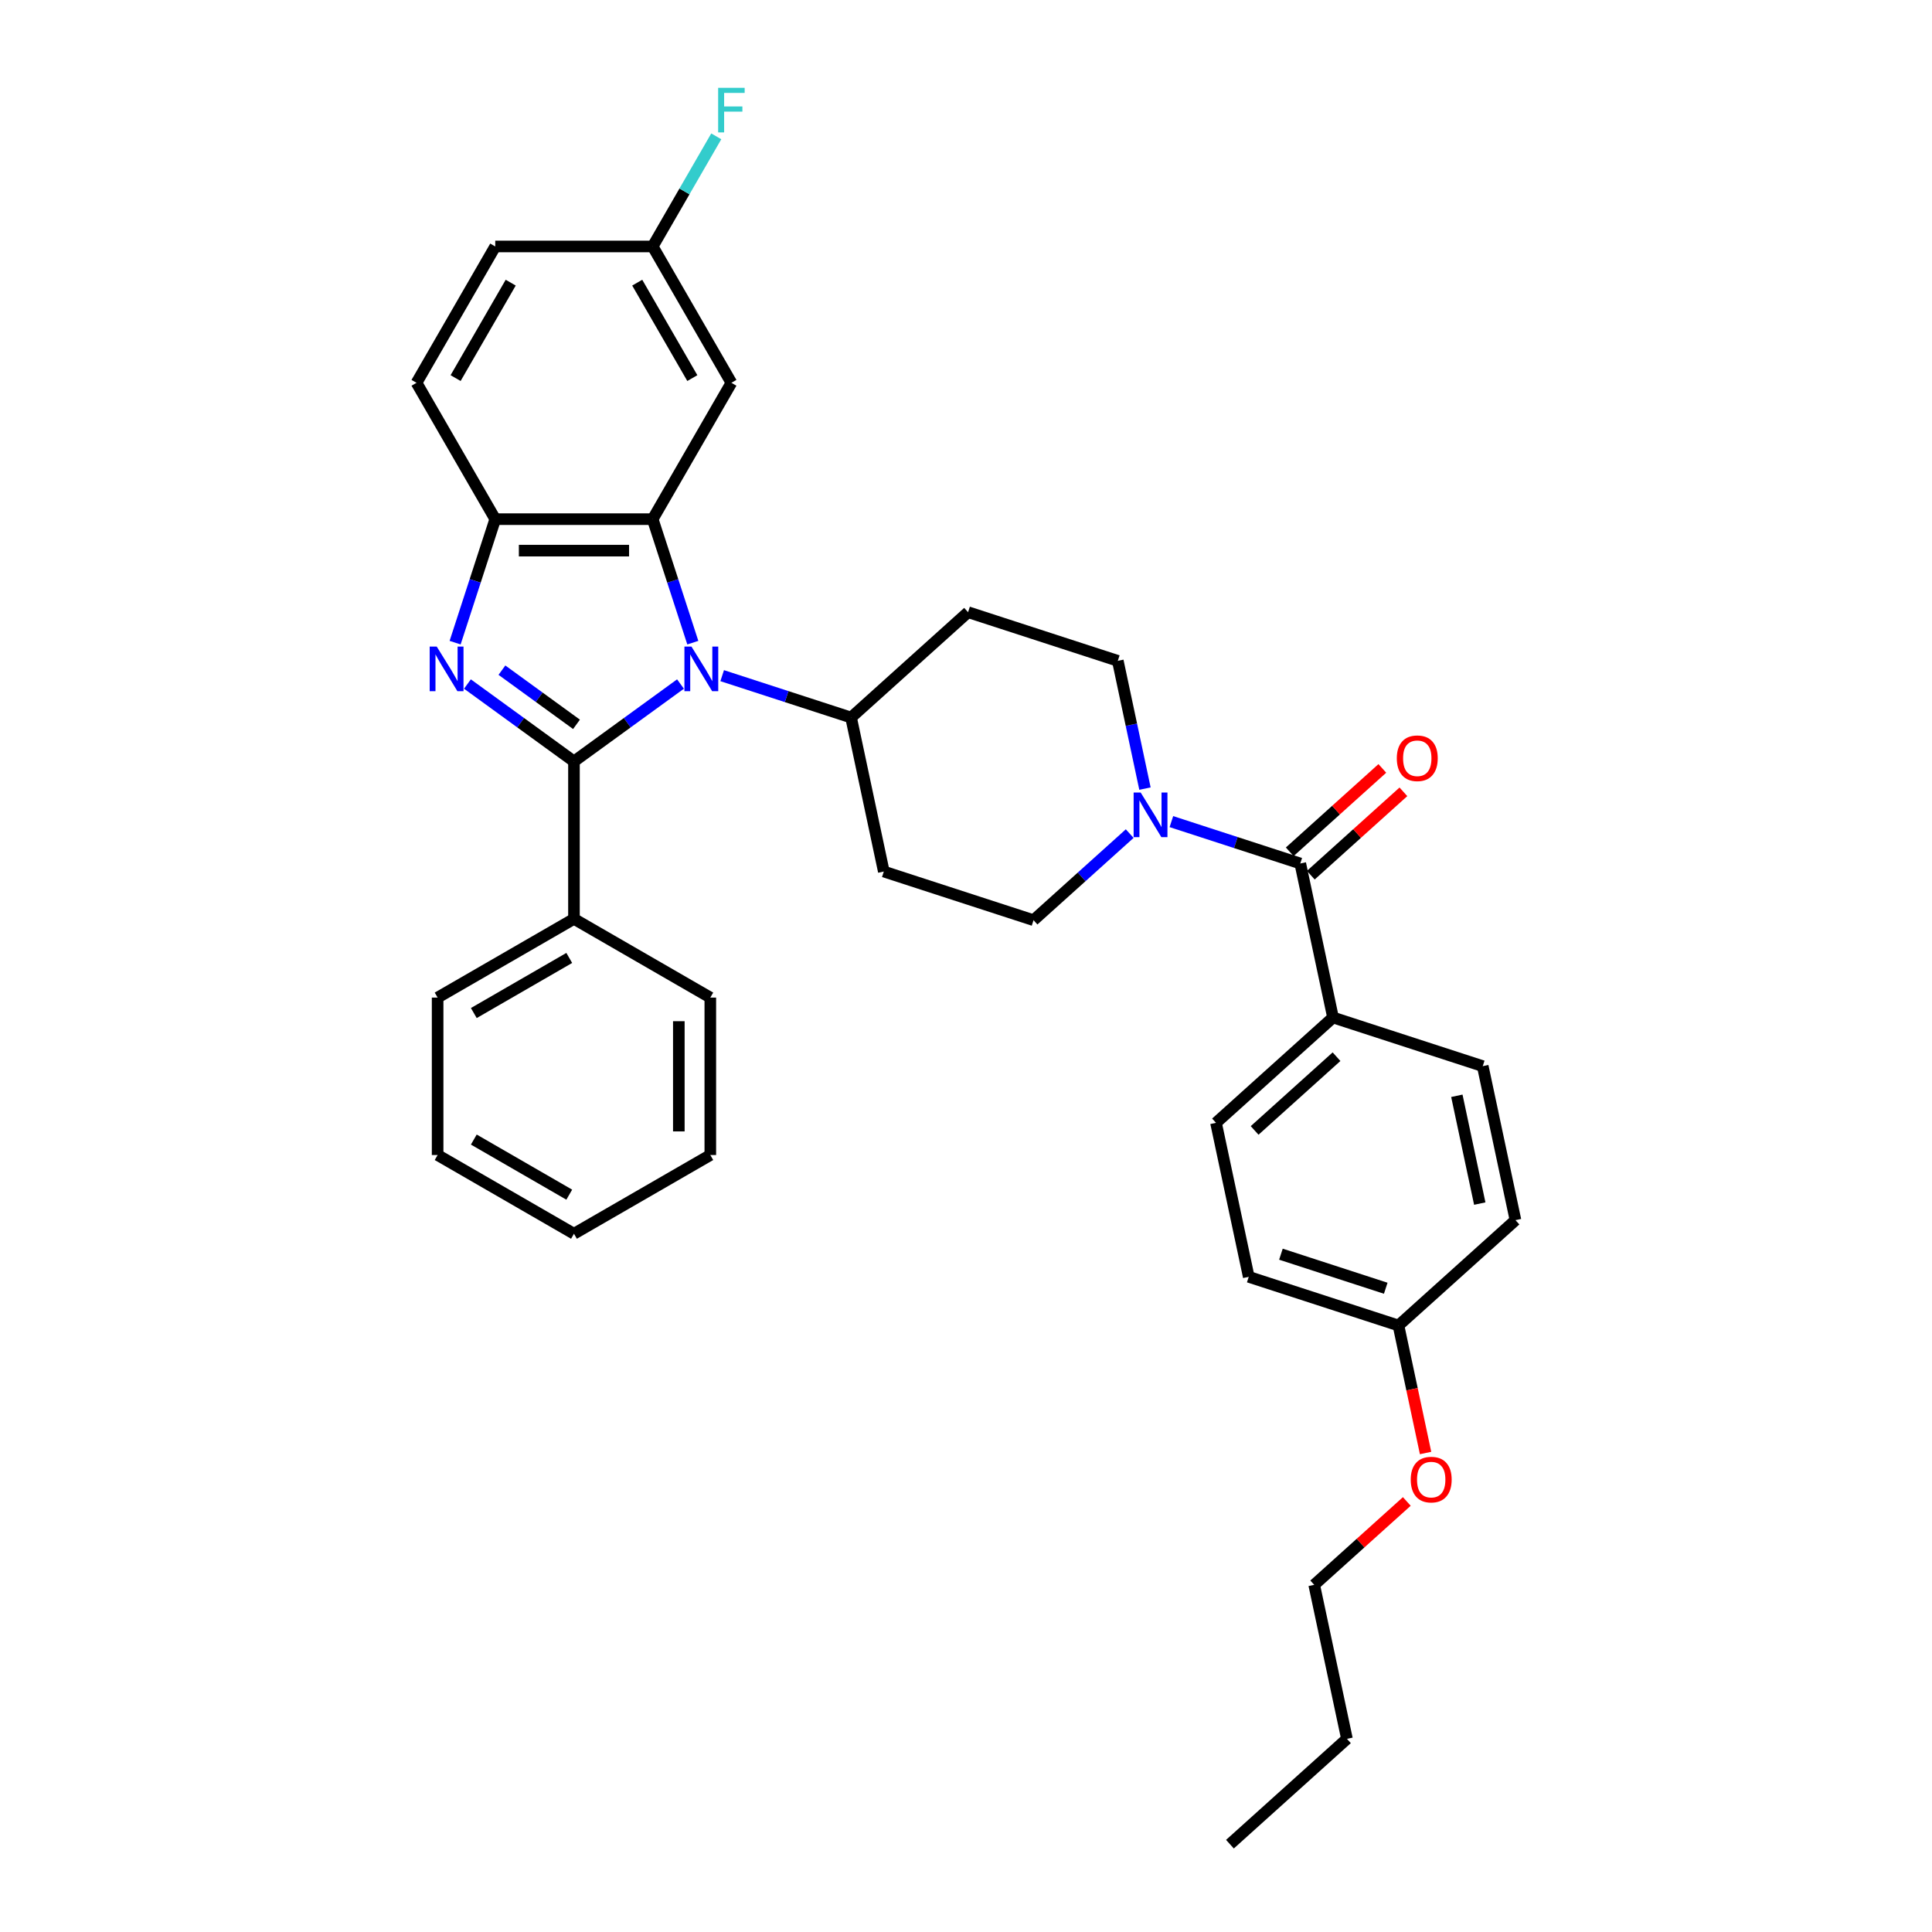 <?xml version='1.0' encoding='iso-8859-1'?>
<svg version='1.1' baseProfile='full'
              xmlns='http://www.w3.org/2000/svg'
                      xmlns:rdkit='http://www.rdkit.org/xml'
                      xmlns:xlink='http://www.w3.org/1999/xlink'
                  xml:space='preserve'
width='1000px' height='1000px' viewBox='0 0 1000 1000'>
<!-- END OF HEADER -->
<rect style='opacity:1.0;fill:#FFFFFF;stroke:none' width='1000' height='1000' x='0' y='0'> </rect>
<path class='bond-0' d='M 592.631,408.183 L 585.603,375.117' style='fill:none;fill-rule:evenodd;stroke:#0000FF;stroke-width:6px;stroke-linecap:butt;stroke-linejoin:miter;stroke-opacity:1' />
<path class='bond-0' d='M 585.603,375.117 L 578.574,342.05' style='fill:none;fill-rule:evenodd;stroke:#000000;stroke-width:6px;stroke-linecap:butt;stroke-linejoin:miter;stroke-opacity:1' />
<path class='bond-1' d='M 606.306,425.265 L 639.663,436.104' style='fill:none;fill-rule:evenodd;stroke:#0000FF;stroke-width:6px;stroke-linecap:butt;stroke-linejoin:miter;stroke-opacity:1' />
<path class='bond-1' d='M 639.663,436.104 L 673.019,446.942' style='fill:none;fill-rule:evenodd;stroke:#000000;stroke-width:6px;stroke-linecap:butt;stroke-linejoin:miter;stroke-opacity:1' />
<path class='bond-2' d='M 584.728,431.474 L 559.843,453.881' style='fill:none;fill-rule:evenodd;stroke:#0000FF;stroke-width:6px;stroke-linecap:butt;stroke-linejoin:miter;stroke-opacity:1' />
<path class='bond-2' d='M 559.843,453.881 L 534.958,476.287' style='fill:none;fill-rule:evenodd;stroke:#000000;stroke-width:6px;stroke-linecap:butt;stroke-linejoin:miter;stroke-opacity:1' />
<path class='bond-3' d='M 678.472,452.998 L 702.436,431.42' style='fill:none;fill-rule:evenodd;stroke:#000000;stroke-width:6px;stroke-linecap:butt;stroke-linejoin:miter;stroke-opacity:1' />
<path class='bond-3' d='M 702.436,431.42 L 726.4,409.843' style='fill:none;fill-rule:evenodd;stroke:#FF0000;stroke-width:6px;stroke-linecap:butt;stroke-linejoin:miter;stroke-opacity:1' />
<path class='bond-3' d='M 667.566,440.886 L 691.53,419.308' style='fill:none;fill-rule:evenodd;stroke:#000000;stroke-width:6px;stroke-linecap:butt;stroke-linejoin:miter;stroke-opacity:1' />
<path class='bond-3' d='M 691.53,419.308 L 715.494,397.731' style='fill:none;fill-rule:evenodd;stroke:#FF0000;stroke-width:6px;stroke-linecap:butt;stroke-linejoin:miter;stroke-opacity:1' />
<path class='bond-4' d='M 673.019,446.942 L 689.962,526.651' style='fill:none;fill-rule:evenodd;stroke:#000000;stroke-width:6px;stroke-linecap:butt;stroke-linejoin:miter;stroke-opacity:1' />
<path class='bond-5' d='M 578.574,342.05 L 501.072,316.868' style='fill:none;fill-rule:evenodd;stroke:#000000;stroke-width:6px;stroke-linecap:butt;stroke-linejoin:miter;stroke-opacity:1' />
<path class='bond-6' d='M 501.072,316.868 L 440.513,371.396' style='fill:none;fill-rule:evenodd;stroke:#000000;stroke-width:6px;stroke-linecap:butt;stroke-linejoin:miter;stroke-opacity:1' />
<path class='bond-7' d='M 440.513,371.396 L 457.456,451.106' style='fill:none;fill-rule:evenodd;stroke:#000000;stroke-width:6px;stroke-linecap:butt;stroke-linejoin:miter;stroke-opacity:1' />
<path class='bond-8' d='M 440.513,371.396 L 407.157,360.558' style='fill:none;fill-rule:evenodd;stroke:#000000;stroke-width:6px;stroke-linecap:butt;stroke-linejoin:miter;stroke-opacity:1' />
<path class='bond-8' d='M 407.157,360.558 L 373.8,349.72' style='fill:none;fill-rule:evenodd;stroke:#0000FF;stroke-width:6px;stroke-linecap:butt;stroke-linejoin:miter;stroke-opacity:1' />
<path class='bond-9' d='M 457.456,451.106 L 534.958,476.287' style='fill:none;fill-rule:evenodd;stroke:#000000;stroke-width:6px;stroke-linecap:butt;stroke-linejoin:miter;stroke-opacity:1' />
<path class='bond-10' d='M 358.6,332.638 L 348.214,300.675' style='fill:none;fill-rule:evenodd;stroke:#0000FF;stroke-width:6px;stroke-linecap:butt;stroke-linejoin:miter;stroke-opacity:1' />
<path class='bond-10' d='M 348.214,300.675 L 337.829,268.712' style='fill:none;fill-rule:evenodd;stroke:#000000;stroke-width:6px;stroke-linecap:butt;stroke-linejoin:miter;stroke-opacity:1' />
<path class='bond-11' d='M 352.222,354.053 L 324.653,374.083' style='fill:none;fill-rule:evenodd;stroke:#0000FF;stroke-width:6px;stroke-linecap:butt;stroke-linejoin:miter;stroke-opacity:1' />
<path class='bond-11' d='M 324.653,374.083 L 297.084,394.113' style='fill:none;fill-rule:evenodd;stroke:#000000;stroke-width:6px;stroke-linecap:butt;stroke-linejoin:miter;stroke-opacity:1' />
<path class='bond-12' d='M 337.829,268.712 L 256.339,268.712' style='fill:none;fill-rule:evenodd;stroke:#000000;stroke-width:6px;stroke-linecap:butt;stroke-linejoin:miter;stroke-opacity:1' />
<path class='bond-12' d='M 325.605,285.01 L 268.562,285.01' style='fill:none;fill-rule:evenodd;stroke:#000000;stroke-width:6px;stroke-linecap:butt;stroke-linejoin:miter;stroke-opacity:1' />
<path class='bond-13' d='M 337.829,268.712 L 378.574,198.139' style='fill:none;fill-rule:evenodd;stroke:#000000;stroke-width:6px;stroke-linecap:butt;stroke-linejoin:miter;stroke-opacity:1' />
<path class='bond-14' d='M 256.339,268.712 L 245.953,300.675' style='fill:none;fill-rule:evenodd;stroke:#000000;stroke-width:6px;stroke-linecap:butt;stroke-linejoin:miter;stroke-opacity:1' />
<path class='bond-14' d='M 245.953,300.675 L 235.568,332.638' style='fill:none;fill-rule:evenodd;stroke:#0000FF;stroke-width:6px;stroke-linecap:butt;stroke-linejoin:miter;stroke-opacity:1' />
<path class='bond-15' d='M 256.339,268.712 L 215.593,198.139' style='fill:none;fill-rule:evenodd;stroke:#000000;stroke-width:6px;stroke-linecap:butt;stroke-linejoin:miter;stroke-opacity:1' />
<path class='bond-16' d='M 241.946,354.053 L 269.515,374.083' style='fill:none;fill-rule:evenodd;stroke:#0000FF;stroke-width:6px;stroke-linecap:butt;stroke-linejoin:miter;stroke-opacity:1' />
<path class='bond-16' d='M 269.515,374.083 L 297.084,394.113' style='fill:none;fill-rule:evenodd;stroke:#000000;stroke-width:6px;stroke-linecap:butt;stroke-linejoin:miter;stroke-opacity:1' />
<path class='bond-16' d='M 259.796,346.876 L 279.095,360.897' style='fill:none;fill-rule:evenodd;stroke:#0000FF;stroke-width:6px;stroke-linecap:butt;stroke-linejoin:miter;stroke-opacity:1' />
<path class='bond-16' d='M 279.095,360.897 L 298.393,374.918' style='fill:none;fill-rule:evenodd;stroke:#000000;stroke-width:6px;stroke-linecap:butt;stroke-linejoin:miter;stroke-opacity:1' />
<path class='bond-17' d='M 297.084,394.113 L 297.084,475.603' style='fill:none;fill-rule:evenodd;stroke:#000000;stroke-width:6px;stroke-linecap:butt;stroke-linejoin:miter;stroke-opacity:1' />
<path class='bond-18' d='M 378.574,198.139 L 337.829,127.566' style='fill:none;fill-rule:evenodd;stroke:#000000;stroke-width:6px;stroke-linecap:butt;stroke-linejoin:miter;stroke-opacity:1' />
<path class='bond-18' d='M 358.348,195.702 L 329.826,146.301' style='fill:none;fill-rule:evenodd;stroke:#000000;stroke-width:6px;stroke-linecap:butt;stroke-linejoin:miter;stroke-opacity:1' />
<path class='bond-19' d='M 337.829,127.566 L 256.339,127.566' style='fill:none;fill-rule:evenodd;stroke:#000000;stroke-width:6px;stroke-linecap:butt;stroke-linejoin:miter;stroke-opacity:1' />
<path class='bond-20' d='M 337.829,127.566 L 354.283,99.068' style='fill:none;fill-rule:evenodd;stroke:#000000;stroke-width:6px;stroke-linecap:butt;stroke-linejoin:miter;stroke-opacity:1' />
<path class='bond-20' d='M 354.283,99.068 L 370.736,70.57' style='fill:none;fill-rule:evenodd;stroke:#33CCCC;stroke-width:6px;stroke-linecap:butt;stroke-linejoin:miter;stroke-opacity:1' />
<path class='bond-21' d='M 256.339,127.566 L 215.593,198.139' style='fill:none;fill-rule:evenodd;stroke:#000000;stroke-width:6px;stroke-linecap:butt;stroke-linejoin:miter;stroke-opacity:1' />
<path class='bond-21' d='M 264.341,146.301 L 235.82,195.702' style='fill:none;fill-rule:evenodd;stroke:#000000;stroke-width:6px;stroke-linecap:butt;stroke-linejoin:miter;stroke-opacity:1' />
<path class='bond-22' d='M 297.084,475.603 L 226.511,516.348' style='fill:none;fill-rule:evenodd;stroke:#000000;stroke-width:6px;stroke-linecap:butt;stroke-linejoin:miter;stroke-opacity:1' />
<path class='bond-22' d='M 294.647,495.83 L 245.246,524.351' style='fill:none;fill-rule:evenodd;stroke:#000000;stroke-width:6px;stroke-linecap:butt;stroke-linejoin:miter;stroke-opacity:1' />
<path class='bond-23' d='M 297.084,475.603 L 367.657,516.348' style='fill:none;fill-rule:evenodd;stroke:#000000;stroke-width:6px;stroke-linecap:butt;stroke-linejoin:miter;stroke-opacity:1' />
<path class='bond-24' d='M 226.511,516.348 L 226.511,597.839' style='fill:none;fill-rule:evenodd;stroke:#000000;stroke-width:6px;stroke-linecap:butt;stroke-linejoin:miter;stroke-opacity:1' />
<path class='bond-25' d='M 226.511,597.839 L 297.084,638.584' style='fill:none;fill-rule:evenodd;stroke:#000000;stroke-width:6px;stroke-linecap:butt;stroke-linejoin:miter;stroke-opacity:1' />
<path class='bond-25' d='M 245.246,589.836 L 294.647,618.358' style='fill:none;fill-rule:evenodd;stroke:#000000;stroke-width:6px;stroke-linecap:butt;stroke-linejoin:miter;stroke-opacity:1' />
<path class='bond-26' d='M 297.084,638.584 L 367.657,597.839' style='fill:none;fill-rule:evenodd;stroke:#000000;stroke-width:6px;stroke-linecap:butt;stroke-linejoin:miter;stroke-opacity:1' />
<path class='bond-27' d='M 367.657,597.839 L 367.657,516.348' style='fill:none;fill-rule:evenodd;stroke:#000000;stroke-width:6px;stroke-linecap:butt;stroke-linejoin:miter;stroke-opacity:1' />
<path class='bond-27' d='M 351.359,585.615 L 351.359,528.572' style='fill:none;fill-rule:evenodd;stroke:#000000;stroke-width:6px;stroke-linecap:butt;stroke-linejoin:miter;stroke-opacity:1' />
<path class='bond-28' d='M 689.962,526.651 L 629.403,581.179' style='fill:none;fill-rule:evenodd;stroke:#000000;stroke-width:6px;stroke-linecap:butt;stroke-linejoin:miter;stroke-opacity:1' />
<path class='bond-28' d='M 691.783,546.942 L 649.392,585.112' style='fill:none;fill-rule:evenodd;stroke:#000000;stroke-width:6px;stroke-linecap:butt;stroke-linejoin:miter;stroke-opacity:1' />
<path class='bond-29' d='M 689.962,526.651 L 767.464,551.833' style='fill:none;fill-rule:evenodd;stroke:#000000;stroke-width:6px;stroke-linecap:butt;stroke-linejoin:miter;stroke-opacity:1' />
<path class='bond-30' d='M 629.403,581.179 L 646.345,660.889' style='fill:none;fill-rule:evenodd;stroke:#000000;stroke-width:6px;stroke-linecap:butt;stroke-linejoin:miter;stroke-opacity:1' />
<path class='bond-31' d='M 767.464,551.833 L 784.407,631.543' style='fill:none;fill-rule:evenodd;stroke:#000000;stroke-width:6px;stroke-linecap:butt;stroke-linejoin:miter;stroke-opacity:1' />
<path class='bond-31' d='M 754.063,567.178 L 765.923,622.975' style='fill:none;fill-rule:evenodd;stroke:#000000;stroke-width:6px;stroke-linecap:butt;stroke-linejoin:miter;stroke-opacity:1' />
<path class='bond-32' d='M 646.345,660.889 L 723.847,686.071' style='fill:none;fill-rule:evenodd;stroke:#000000;stroke-width:6px;stroke-linecap:butt;stroke-linejoin:miter;stroke-opacity:1' />
<path class='bond-32' d='M 663.007,649.166 L 717.258,666.793' style='fill:none;fill-rule:evenodd;stroke:#000000;stroke-width:6px;stroke-linecap:butt;stroke-linejoin:miter;stroke-opacity:1' />
<path class='bond-33' d='M 784.407,631.543 L 723.847,686.071' style='fill:none;fill-rule:evenodd;stroke:#000000;stroke-width:6px;stroke-linecap:butt;stroke-linejoin:miter;stroke-opacity:1' />
<path class='bond-34' d='M 723.847,686.071 L 730.862,719.072' style='fill:none;fill-rule:evenodd;stroke:#000000;stroke-width:6px;stroke-linecap:butt;stroke-linejoin:miter;stroke-opacity:1' />
<path class='bond-34' d='M 730.862,719.072 L 737.877,752.074' style='fill:none;fill-rule:evenodd;stroke:#FF0000;stroke-width:6px;stroke-linecap:butt;stroke-linejoin:miter;stroke-opacity:1' />
<path class='bond-35' d='M 728.159,777.153 L 704.195,798.731' style='fill:none;fill-rule:evenodd;stroke:#FF0000;stroke-width:6px;stroke-linecap:butt;stroke-linejoin:miter;stroke-opacity:1' />
<path class='bond-35' d='M 704.195,798.731 L 680.231,820.308' style='fill:none;fill-rule:evenodd;stroke:#000000;stroke-width:6px;stroke-linecap:butt;stroke-linejoin:miter;stroke-opacity:1' />
<path class='bond-36' d='M 680.231,820.308 L 697.174,900.018' style='fill:none;fill-rule:evenodd;stroke:#000000;stroke-width:6px;stroke-linecap:butt;stroke-linejoin:miter;stroke-opacity:1' />
<path class='bond-37' d='M 697.174,900.018 L 636.615,954.545' style='fill:none;fill-rule:evenodd;stroke:#000000;stroke-width:6px;stroke-linecap:butt;stroke-linejoin:miter;stroke-opacity:1' />
<path  class='atom-0' d='M 590.416 410.221
L 597.978 422.444
Q 598.728 423.65, 599.934 425.834
Q 601.14 428.018, 601.205 428.149
L 601.205 410.221
L 604.269 410.221
L 604.269 433.299
L 601.107 433.299
L 592.991 419.934
Q 592.045 418.37, 591.035 416.577
Q 590.057 414.784, 589.764 414.23
L 589.764 433.299
L 586.765 433.299
L 586.765 410.221
L 590.416 410.221
' fill='#0000FF'/>
<path  class='atom-2' d='M 722.984 392.479
Q 722.984 386.938, 725.722 383.841
Q 728.461 380.744, 733.578 380.744
Q 738.696 380.744, 741.434 383.841
Q 744.172 386.938, 744.172 392.479
Q 744.172 398.086, 741.401 401.28
Q 738.631 404.442, 733.578 404.442
Q 728.493 404.442, 725.722 401.28
Q 722.984 398.118, 722.984 392.479
M 733.578 401.834
Q 737.099 401.834, 738.989 399.487
Q 740.912 397.108, 740.912 392.479
Q 740.912 387.948, 738.989 385.666
Q 737.099 383.352, 733.578 383.352
Q 730.058 383.352, 728.135 385.634
Q 726.244 387.916, 726.244 392.479
Q 726.244 397.14, 728.135 399.487
Q 730.058 401.834, 733.578 401.834
' fill='#FF0000'/>
<path  class='atom-8' d='M 357.91 334.675
L 365.472 346.898
Q 366.222 348.105, 367.428 350.288
Q 368.634 352.472, 368.699 352.603
L 368.699 334.675
L 371.763 334.675
L 371.763 357.753
L 368.601 357.753
L 360.485 344.389
Q 359.539 342.824, 358.529 341.031
Q 357.551 339.238, 357.258 338.684
L 357.258 357.753
L 354.259 357.753
L 354.259 334.675
L 357.91 334.675
' fill='#0000FF'/>
<path  class='atom-11' d='M 226.055 334.675
L 233.618 346.898
Q 234.367 348.105, 235.573 350.288
Q 236.78 352.472, 236.845 352.603
L 236.845 334.675
L 239.909 334.675
L 239.909 357.753
L 236.747 357.753
L 228.63 344.389
Q 227.685 342.824, 226.675 341.031
Q 225.697 339.238, 225.403 338.684
L 225.403 357.753
L 222.405 357.753
L 222.405 334.675
L 226.055 334.675
' fill='#0000FF'/>
<path  class='atom-17' d='M 371.713 45.455
L 385.436 45.455
L 385.436 48.095
L 374.809 48.095
L 374.809 55.103
L 384.262 55.103
L 384.262 57.776
L 374.809 57.776
L 374.809 68.533
L 371.713 68.533
L 371.713 45.455
' fill='#33CCCC'/>
<path  class='atom-30' d='M 730.196 765.846
Q 730.196 760.304, 732.935 757.208
Q 735.673 754.111, 740.79 754.111
Q 745.908 754.111, 748.646 757.208
Q 751.384 760.304, 751.384 765.846
Q 751.384 771.452, 748.613 774.646
Q 745.843 777.808, 740.79 777.808
Q 735.705 777.808, 732.935 774.646
Q 730.196 771.485, 730.196 765.846
M 740.79 775.201
Q 744.311 775.201, 746.201 772.854
Q 748.124 770.474, 748.124 765.846
Q 748.124 761.315, 746.201 759.033
Q 744.311 756.719, 740.79 756.719
Q 737.27 756.719, 735.347 759
Q 733.456 761.282, 733.456 765.846
Q 733.456 770.507, 735.347 772.854
Q 737.27 775.201, 740.79 775.201
' fill='#FF0000'/>
</svg>
